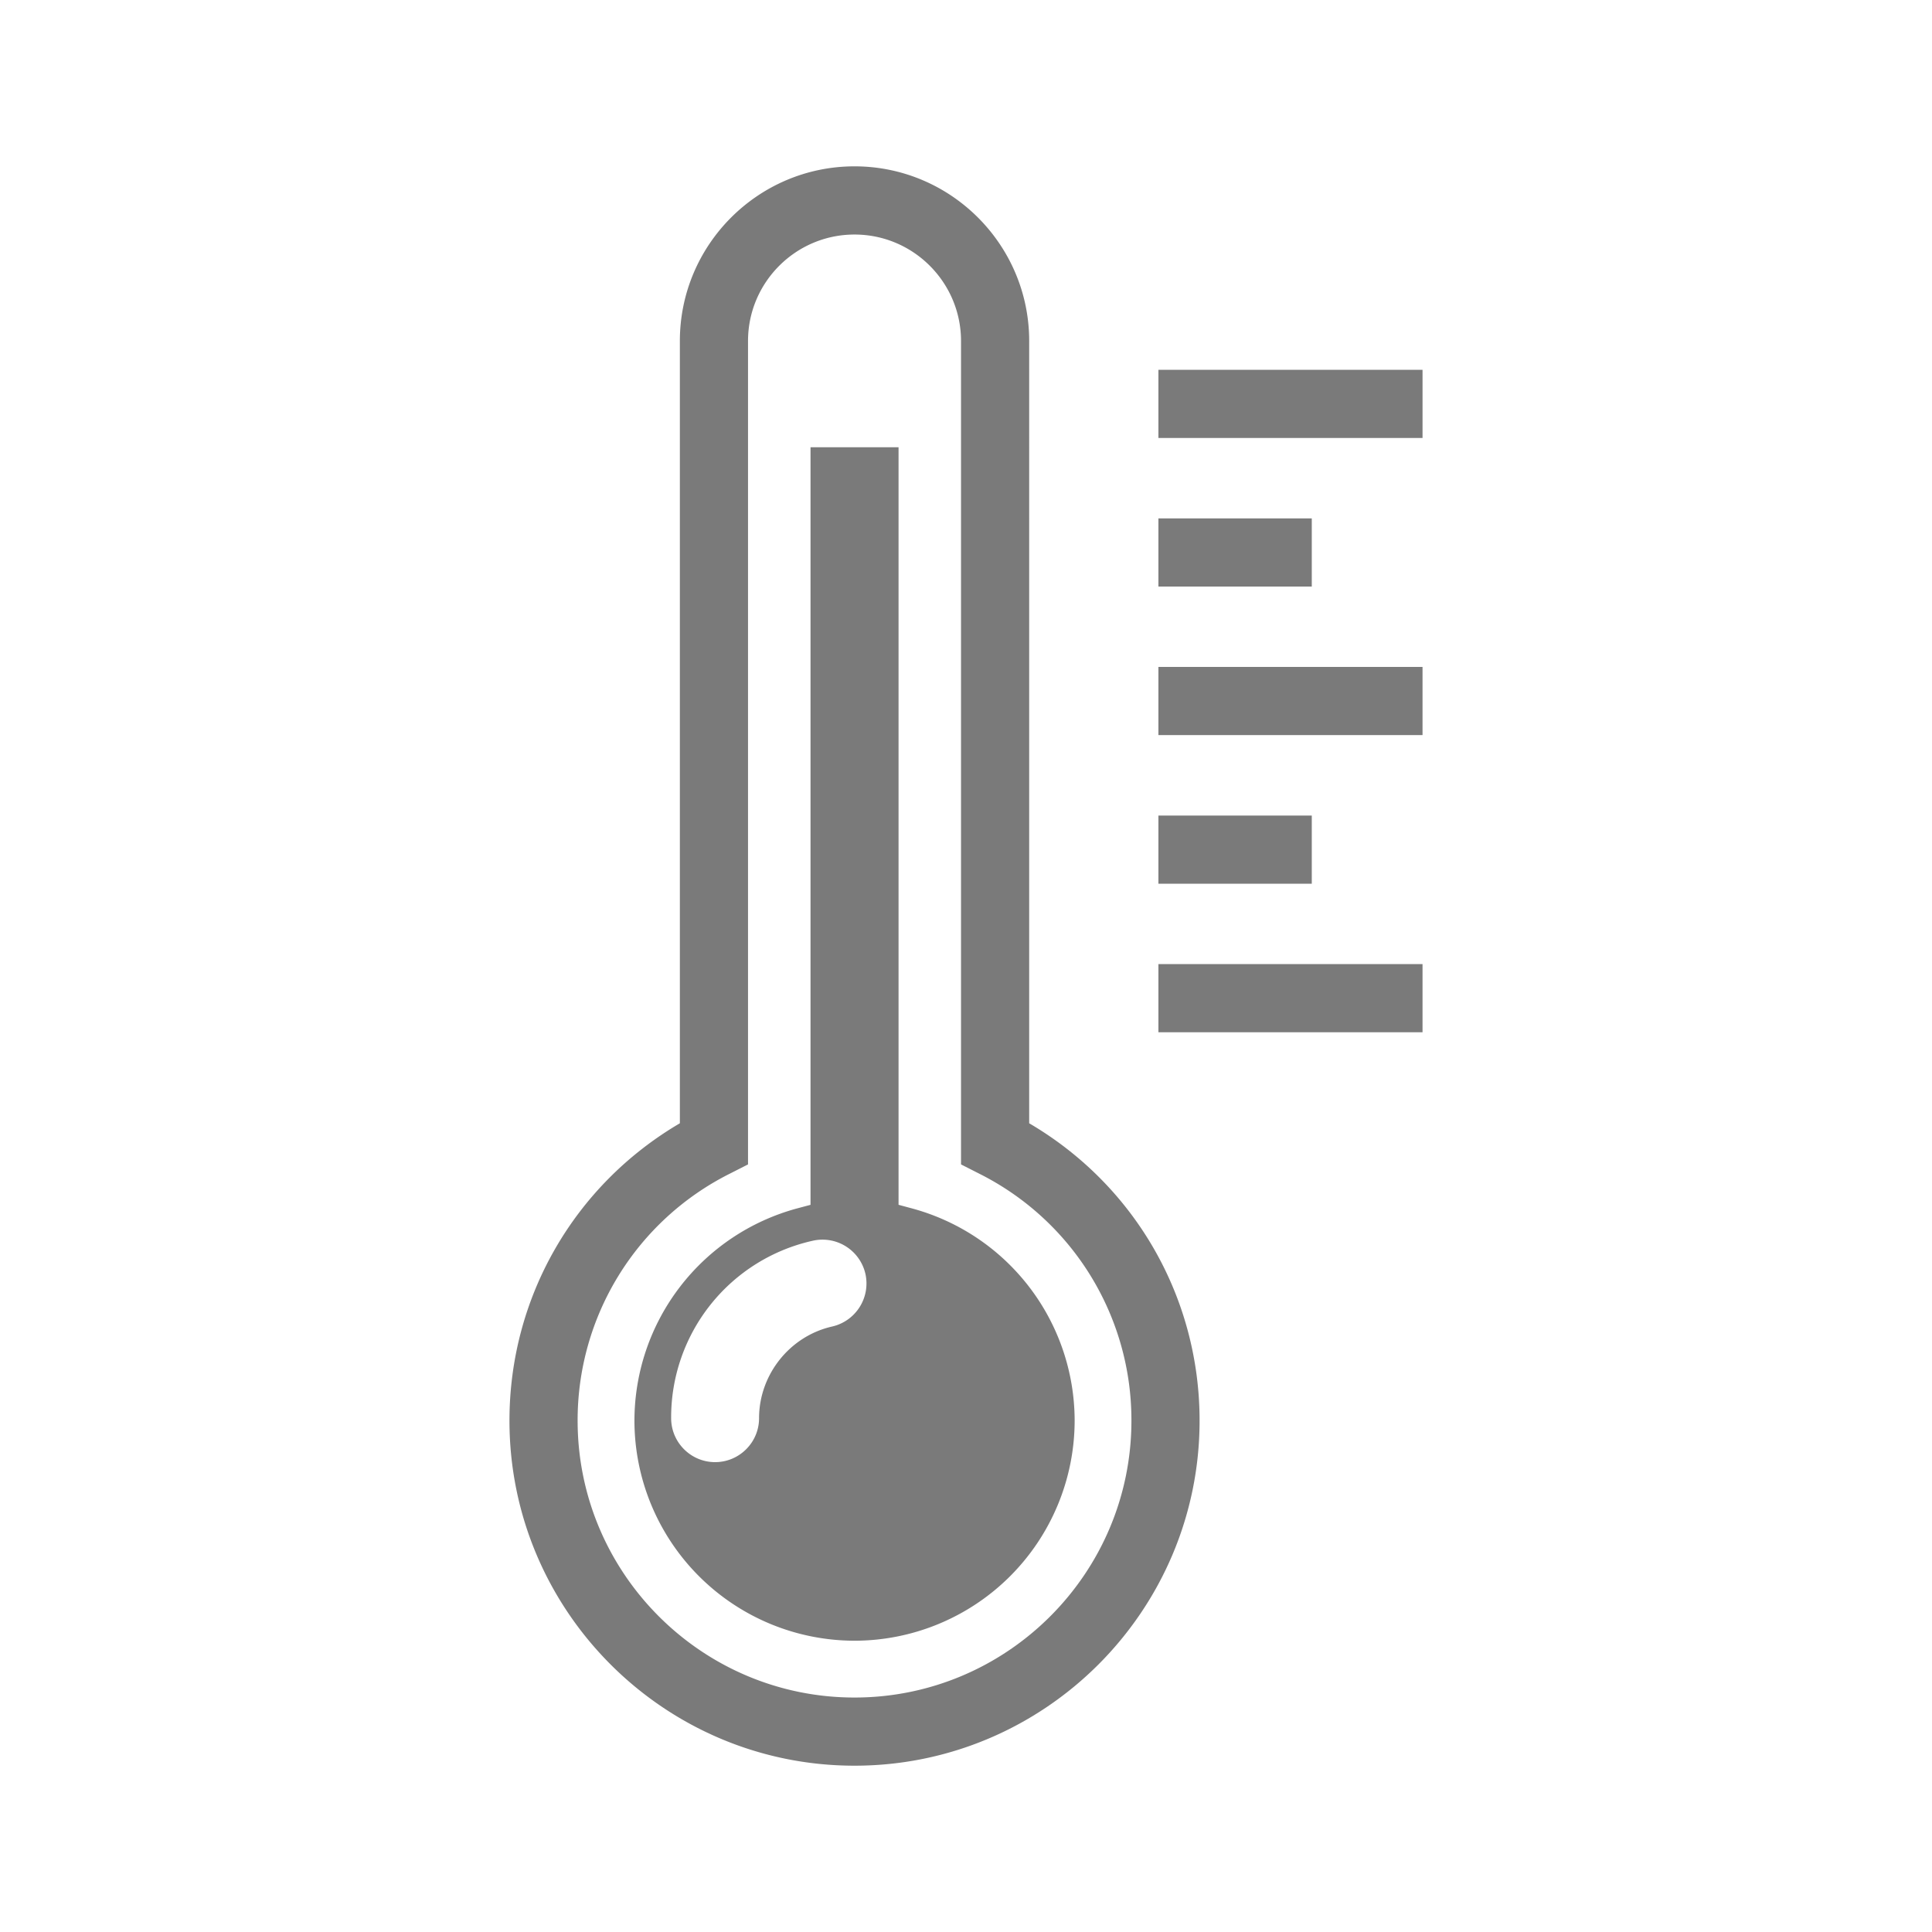 <?xml version="1.0" encoding="UTF-8"?> <svg xmlns="http://www.w3.org/2000/svg" xmlns:xlink="http://www.w3.org/1999/xlink" version="1.1" width="512" height="512" x="0" y="0" viewBox="0 0 56.69 56.69" style="enable-background:new 0 0 512 512" xml:space="preserve" class=""><g><path d="M41.741 10.852v2h-7.75v-2zm-3.25 4.359h-4.5v2h4.5zm-4.5 6.359h7.75v-2h-7.75zm4.5 2.36h-4.5v2h4.5zm-4.5 6.359h7.75v-2h-7.75zm1.208 11.396c0 5.583-4.542 10.125-10.125 10.125s-10.125-4.542-10.125-10.125c0-3.618 1.9-6.906 5-8.725V10.006c0-2.826 2.299-5.125 5.125-5.125s5.125 2.299 5.125 5.125V32.96c3.1 1.817 5 5.106 5 8.725zm-2 0a8.088 8.088 0 0 0-4.453-7.24l-.547-.278v-24.16c0-1.724-1.402-3.125-3.125-3.125s-3.125 1.401-3.125 3.125v24.16l-.547.278a8.09 8.09 0 0 0-4.453 7.24c0 4.48 3.645 8.125 8.125 8.125s8.125-3.645 8.125-8.125zm-1.666 0a6.465 6.465 0 0 1-6.459 6.458 6.465 6.465 0 0 1-6.458-6.458 6.459 6.459 0 0 1 4.796-6.233l.371-.099v-22.23h2.583v22.229l.371.1a6.458 6.458 0 0 1 4.796 6.233zm-6.139-4.305a1.292 1.292 0 0 0-1.543-.974 5.31 5.31 0 0 0-4.158 5.207c0 .711.579 1.29 1.29 1.29s1.29-.579 1.29-1.29c0-1.277.902-2.409 2.147-2.69a1.296 1.296 0 0 0 .974-1.543z" fill="#7a7a7a" opacity="1" data-original="#000000"></path></g></svg> 